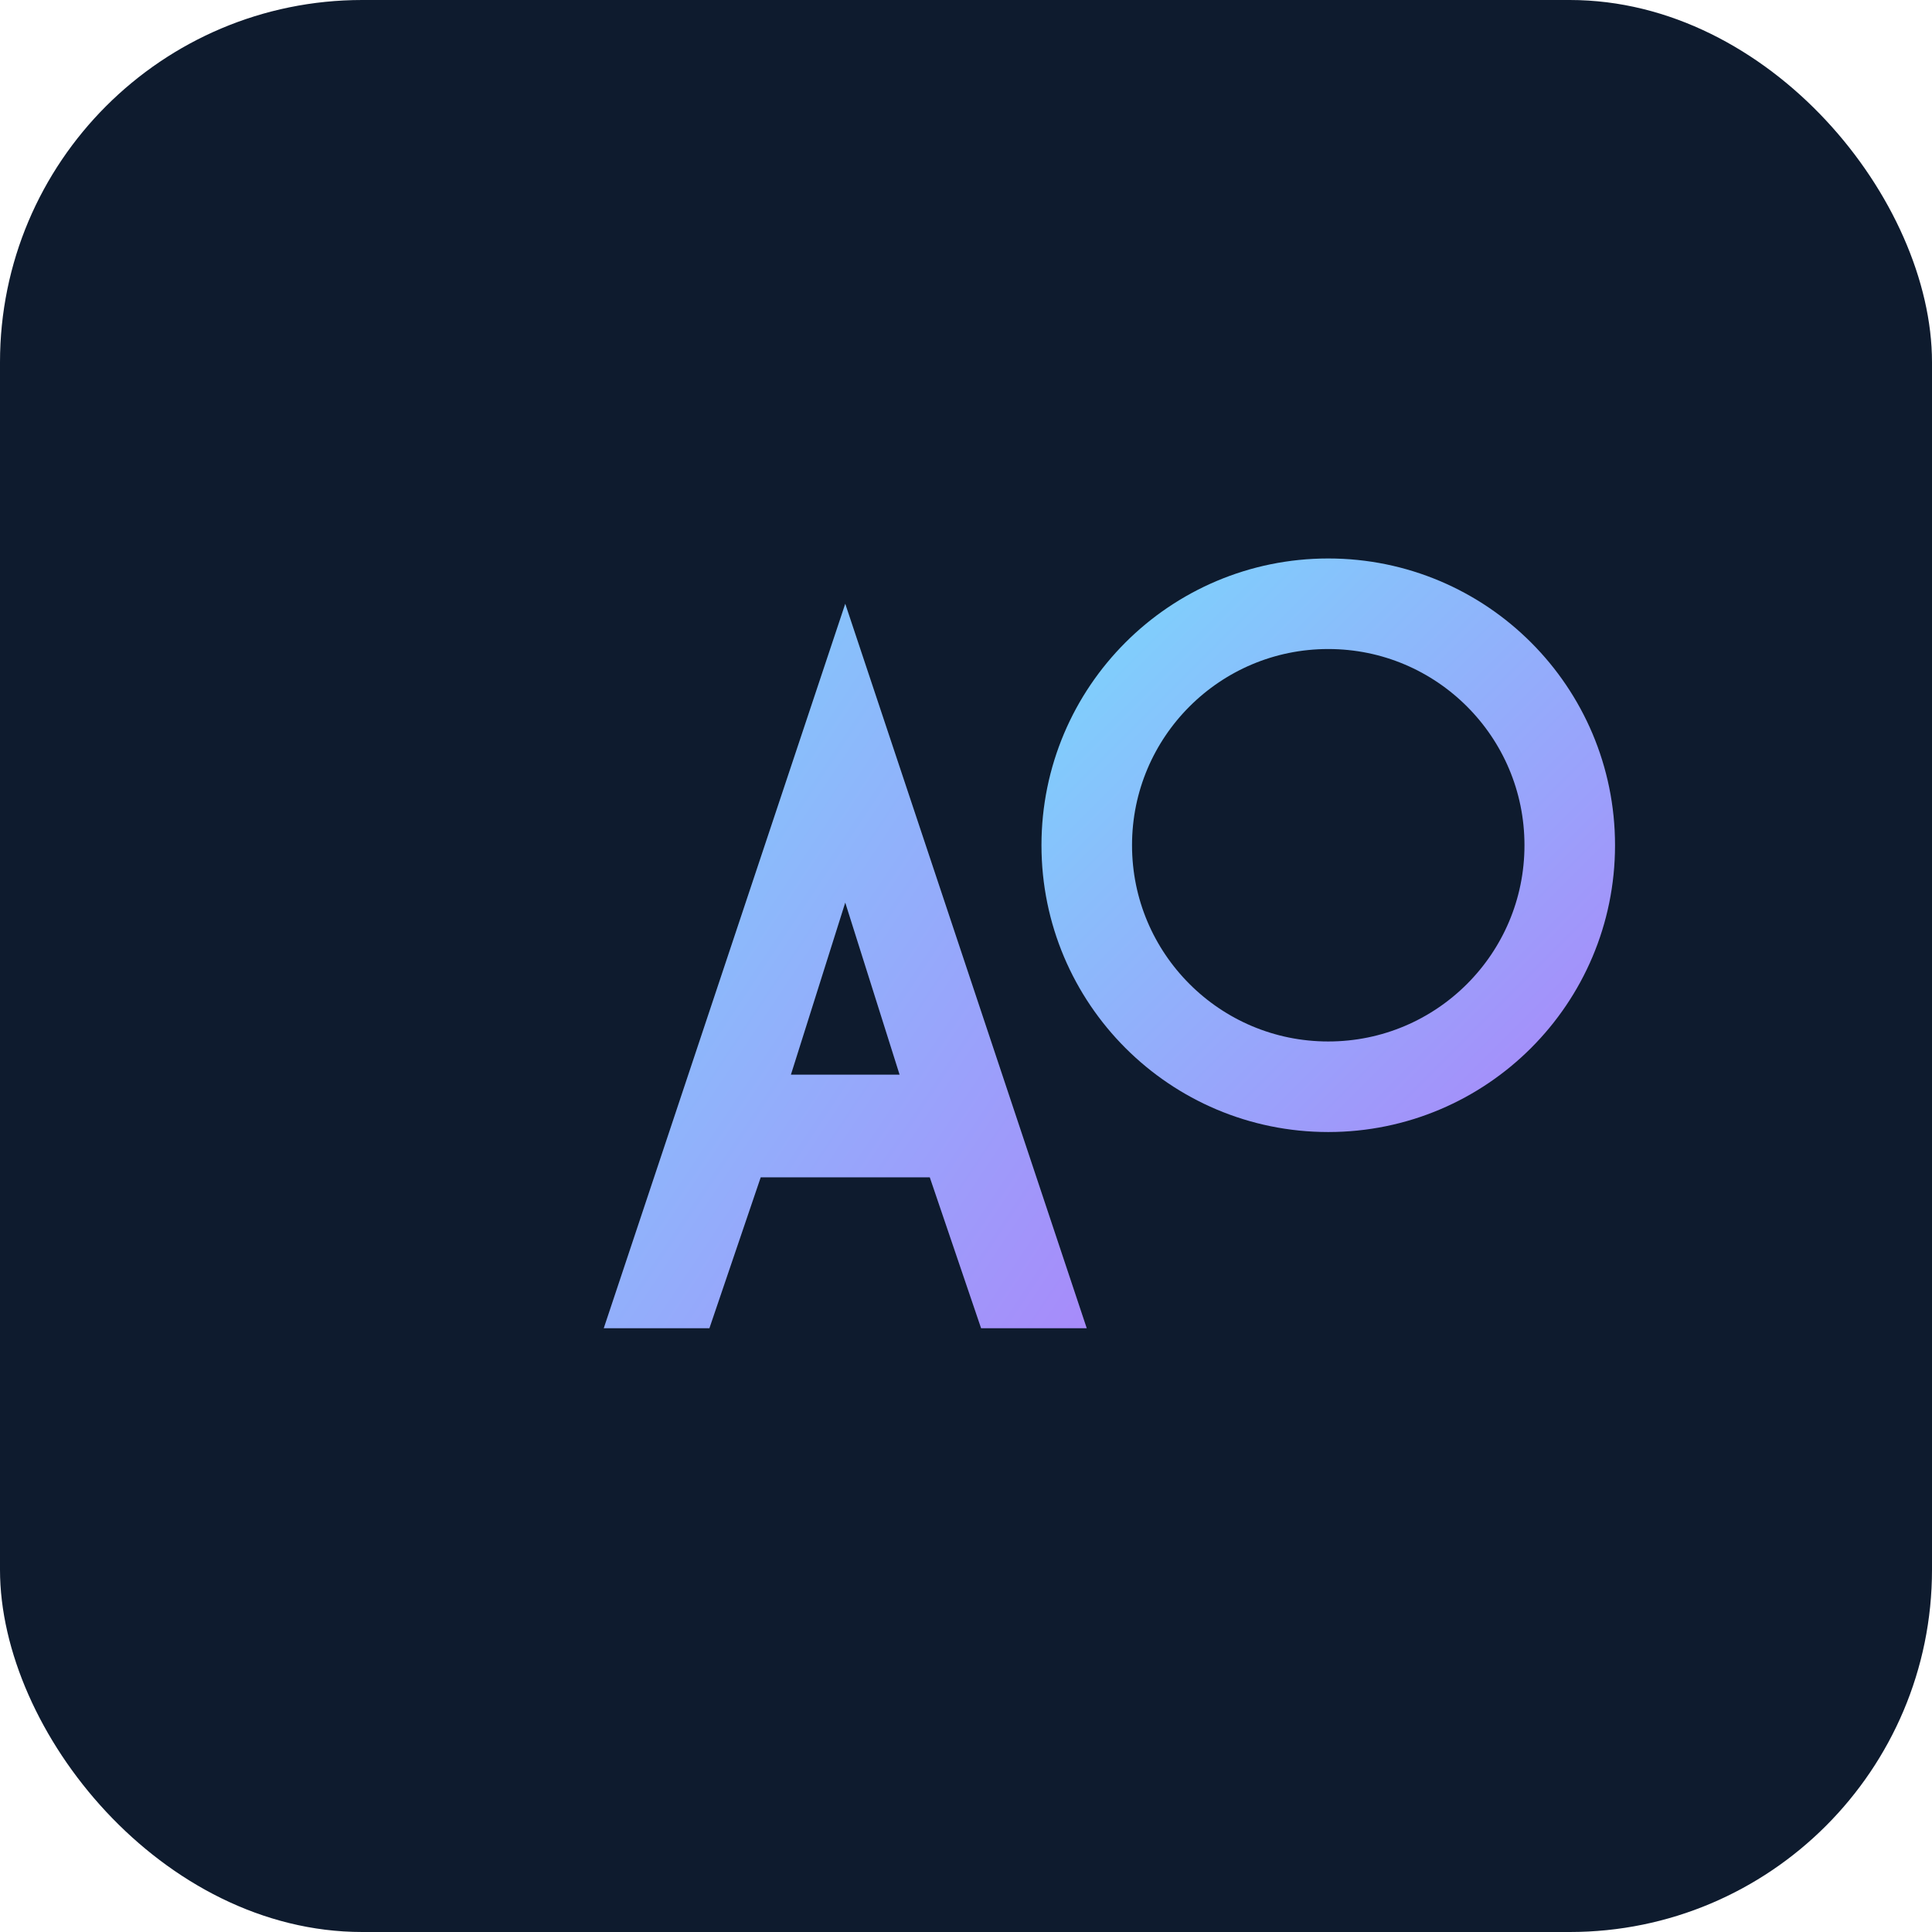 <svg xmlns="http://www.w3.org/2000/svg" viewBox="0 0 64 64" width="64" height="64">
  <defs>
    <linearGradient id="g" x1="0" y1="0" x2="1" y2="1">
      <stop offset="0%" stop-color="#7dd3fc"/>
      <stop offset="100%" stop-color="#a78bfa"/>
    </linearGradient>
  </defs>
  <rect width="64" height="64" rx="12" fill="#0e1b2e"/>
  <g transform="translate(8,8)">
    <path d="M12 36 L20 12 L28 36 L24.5 36 L22.8 31 H17.2 L15.5 36 Z M18.2 27.6 H21.8 L20 21.9 Z" fill="url(#g)"/>
    <circle cx="36" cy="20" r="8" fill="none" stroke="url(#g)" stroke-width="3"/>
  </g>
</svg>

